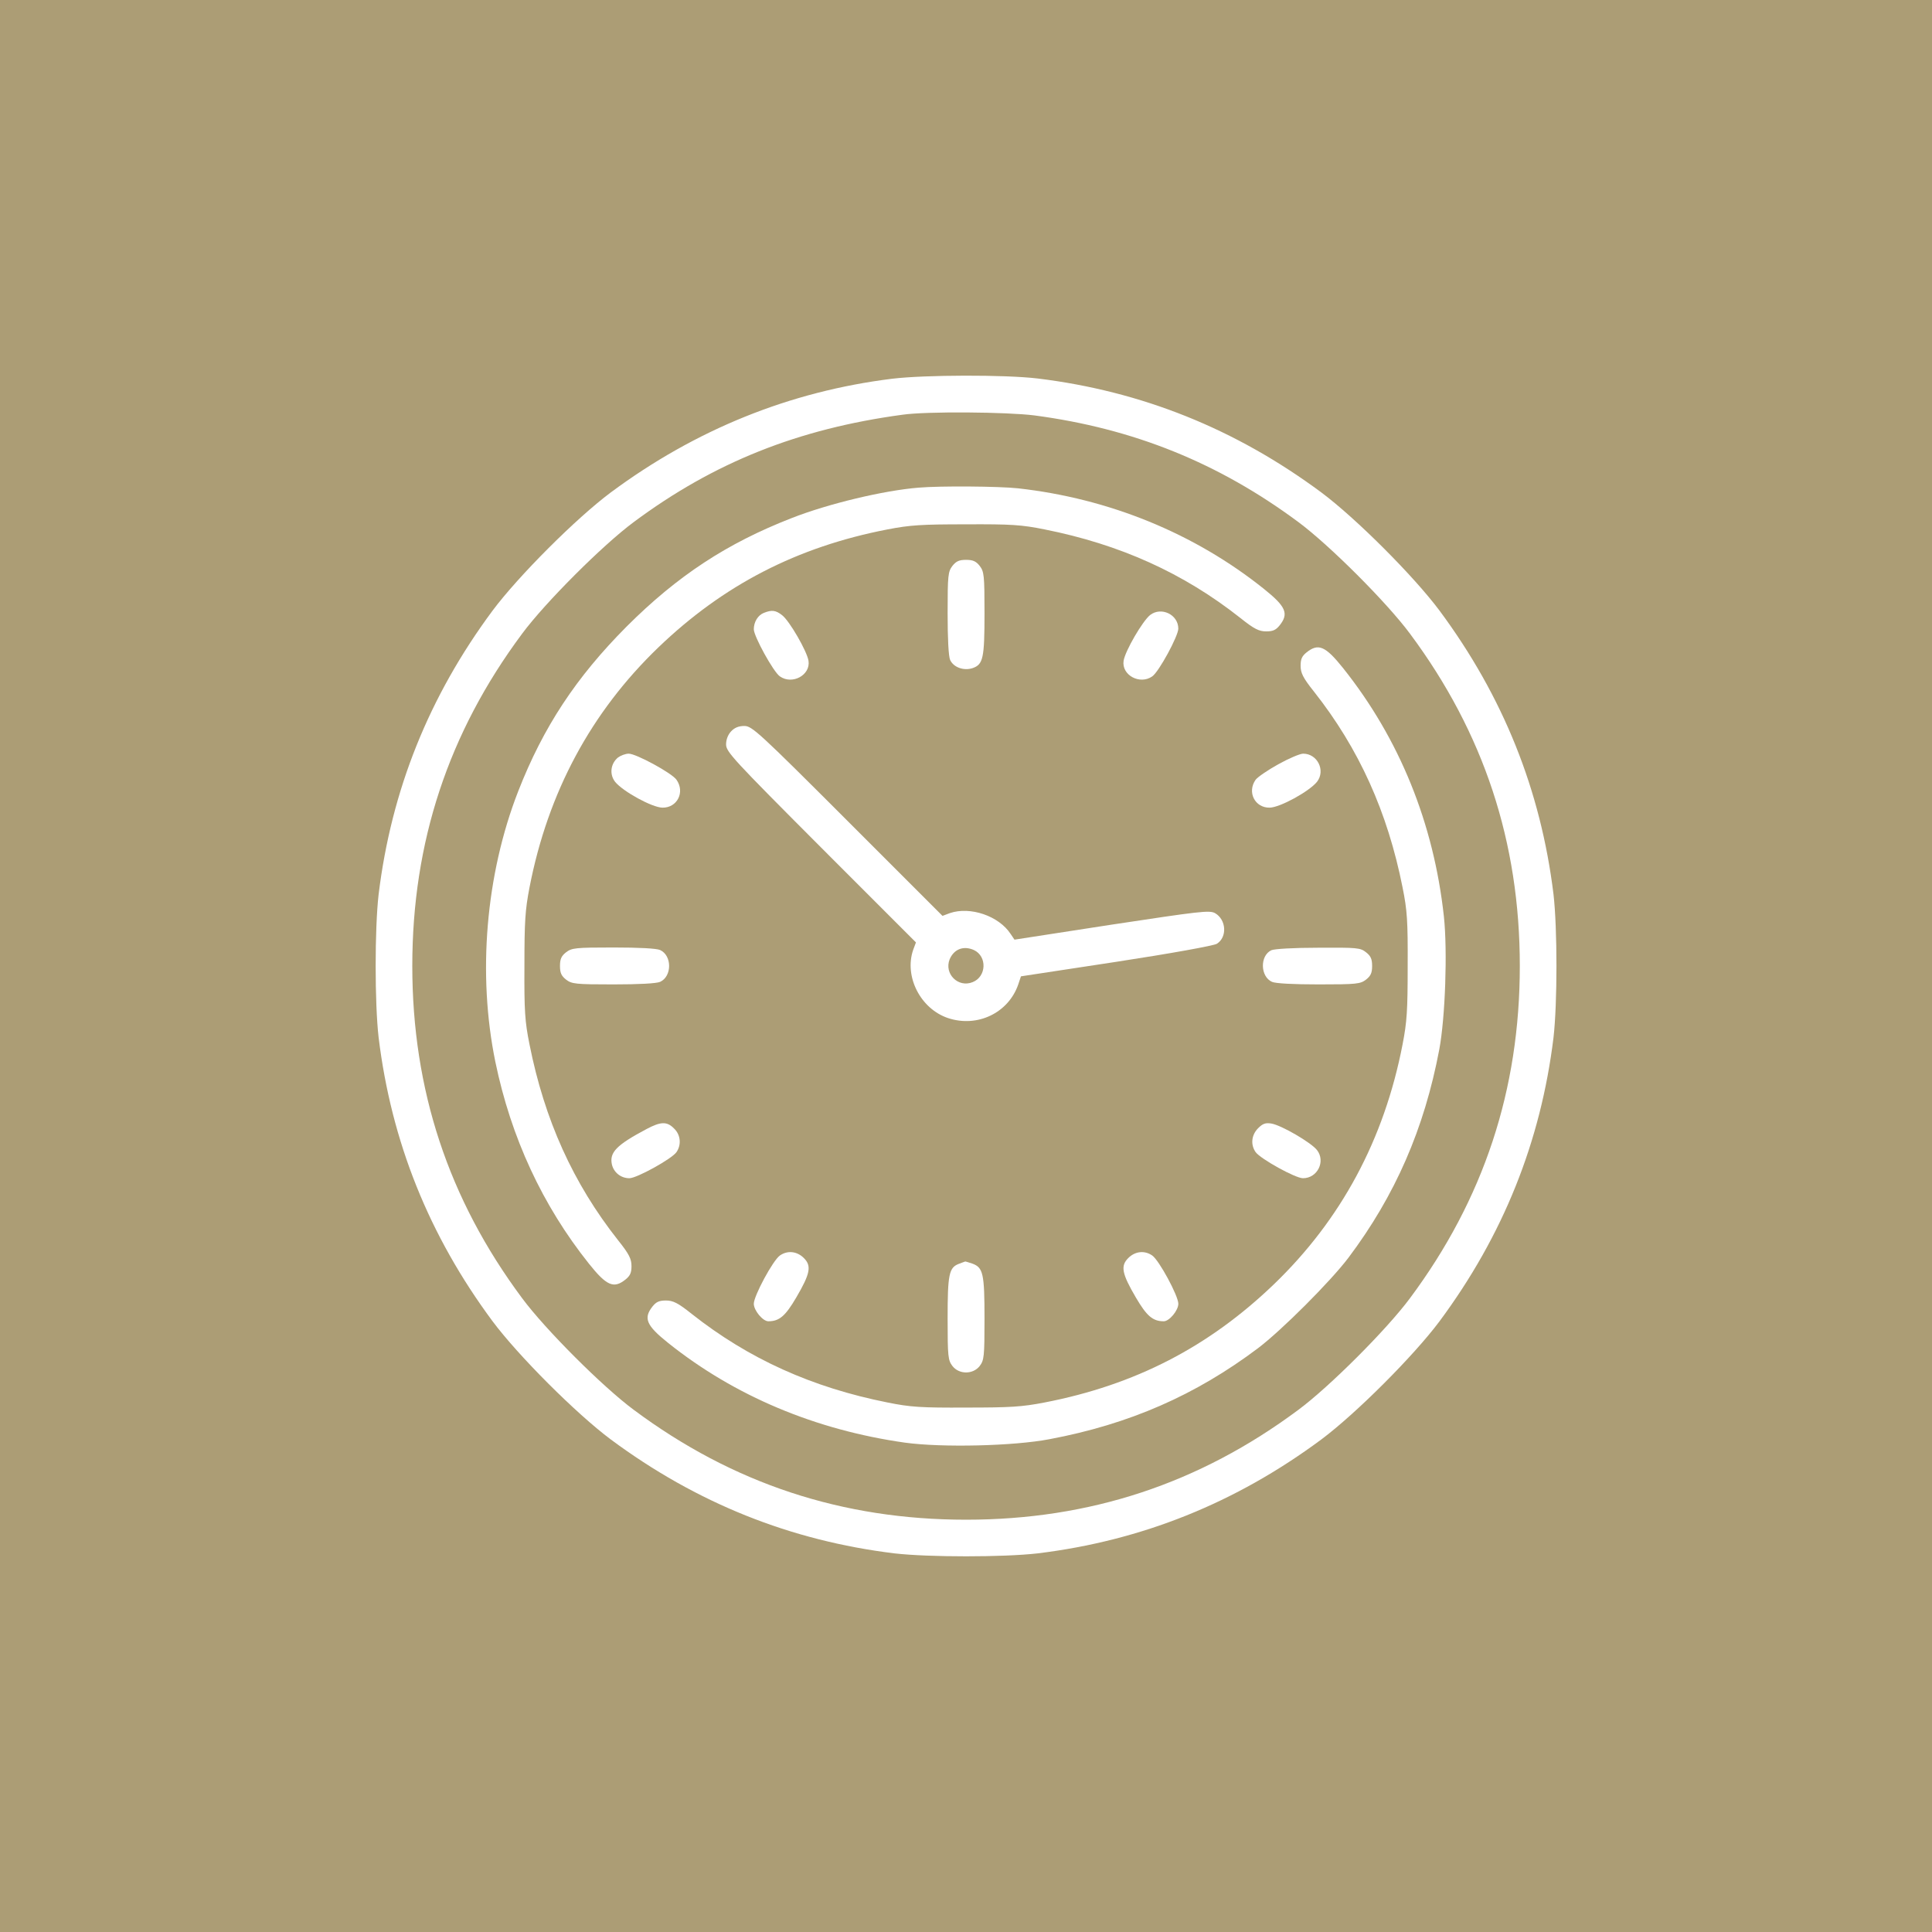 <svg xmlns="http://www.w3.org/2000/svg" width="72" height="72" viewBox="0 0 72 72" fill="none"><rect width="72" height="72" fill="#AC9D75"></rect><path d="M33.251 14.114C29.433 14.587 25.924 16.006 22.76 18.353C21.47 19.316 19.32 21.466 18.357 22.756C15.984 25.954 14.583 29.454 14.11 33.332C13.963 34.605 13.963 37.391 14.11 38.663C14.583 42.542 15.984 46.041 18.357 49.24C19.32 50.53 21.47 52.679 22.76 53.643C25.959 56.016 29.458 57.417 33.337 57.89C34.609 58.036 37.395 58.036 38.668 57.89C42.546 57.417 46.045 56.016 49.244 53.643C50.534 52.679 52.684 50.53 53.647 49.24C56.02 46.041 57.422 42.542 57.895 38.663C58.041 37.391 58.041 34.605 57.895 33.332C57.422 29.454 56.02 25.954 53.647 22.756C52.684 21.466 50.534 19.316 49.244 18.353C46.045 15.98 42.546 14.578 38.668 14.105C37.438 13.959 34.471 13.968 33.251 14.114ZM38.547 15.481C42.253 15.971 45.418 17.253 48.384 19.454C49.545 20.314 51.686 22.455 52.546 23.616C55.298 27.313 56.639 31.389 56.639 35.998C56.639 40.607 55.298 44.683 52.546 48.38C51.686 49.541 49.545 51.682 48.384 52.542C44.687 55.294 40.611 56.635 36.002 56.635C31.393 56.635 27.317 55.294 23.62 52.542C22.459 51.682 20.318 49.541 19.458 48.38C16.706 44.683 15.365 40.607 15.365 35.998C15.365 31.389 16.706 27.313 19.458 23.616C20.318 22.455 22.459 20.314 23.62 19.454C26.604 17.235 29.742 15.98 33.637 15.455C34.532 15.326 37.524 15.352 38.547 15.481Z" fill="white"></path><path d="M34.239 18.173C32.941 18.276 30.86 18.774 29.501 19.308C27.094 20.245 25.245 21.457 23.353 23.349C21.47 25.241 20.249 27.09 19.312 29.488C18.099 32.601 17.79 36.307 18.461 39.575C19.045 42.395 20.215 44.923 21.952 47.099C22.605 47.916 22.872 48.036 23.31 47.684C23.482 47.546 23.534 47.434 23.534 47.185C23.534 46.918 23.448 46.738 23.035 46.222C21.358 44.098 20.292 41.733 19.733 38.921C19.561 38.07 19.535 37.675 19.544 35.998C19.544 34.347 19.57 33.917 19.733 33.074C20.421 29.523 22.029 26.539 24.531 24.131C26.956 21.801 29.699 20.382 33.078 19.729C33.921 19.566 34.351 19.54 36.002 19.54C37.679 19.531 38.074 19.557 38.926 19.729C41.737 20.288 44.102 21.354 46.226 23.031C46.742 23.444 46.923 23.53 47.189 23.53C47.438 23.53 47.55 23.478 47.688 23.306C48.04 22.867 47.92 22.601 47.103 21.947C44.515 19.875 41.333 18.577 37.937 18.198C37.223 18.121 35.048 18.104 34.239 18.173Z" fill="white"></path><path d="M35.495 21.088C35.332 21.303 35.315 21.431 35.315 22.85C35.315 23.813 35.349 24.458 35.409 24.596C35.538 24.871 35.916 25.009 36.252 24.897C36.639 24.759 36.69 24.527 36.69 22.85C36.69 21.431 36.673 21.303 36.51 21.088C36.372 20.916 36.26 20.864 36.002 20.864C35.744 20.864 35.633 20.916 35.495 21.088Z" fill="white"></path><path d="M28.462 22.842C28.247 22.928 28.092 23.177 28.092 23.452C28.092 23.71 28.823 25.043 29.064 25.207C29.528 25.533 30.216 25.155 30.13 24.622C30.07 24.261 29.425 23.143 29.149 22.928C28.909 22.739 28.762 22.721 28.462 22.842Z" fill="white"></path><path d="M42.863 22.919C42.58 23.143 41.935 24.252 41.874 24.622C41.788 25.155 42.476 25.533 42.941 25.207C43.19 25.035 43.912 23.702 43.912 23.427C43.912 22.902 43.276 22.601 42.863 22.919Z" fill="white"></path><path d="M48.693 24.312C48.521 24.45 48.47 24.561 48.47 24.811C48.47 25.077 48.556 25.258 48.968 25.774C50.645 27.898 51.712 30.262 52.27 33.074C52.442 33.925 52.468 34.321 52.46 35.998C52.46 37.649 52.434 38.079 52.27 38.921C51.583 42.473 49.975 45.456 47.472 47.864C45.047 50.194 42.304 51.613 38.925 52.267C38.083 52.43 37.653 52.456 36.002 52.456C34.325 52.465 33.929 52.439 33.078 52.267C30.266 51.708 27.901 50.642 25.778 48.965C25.262 48.552 25.081 48.466 24.815 48.466C24.565 48.466 24.453 48.518 24.316 48.69C23.972 49.128 24.084 49.395 24.901 50.048C27.377 52.026 30.387 53.29 33.723 53.763C35.099 53.952 37.773 53.892 39.114 53.634C42.09 53.075 44.557 51.992 46.879 50.246C47.765 49.575 49.579 47.761 50.25 46.875C51.995 44.554 53.079 42.069 53.638 39.111C53.861 37.915 53.947 35.447 53.81 34.158C53.431 30.675 52.15 27.528 50.052 24.897C49.398 24.08 49.132 23.96 48.693 24.312Z" fill="white"></path><path d="M27.248 27.253C27.127 27.382 27.059 27.563 27.059 27.743C27.059 28.018 27.325 28.302 30.593 31.578L34.135 35.121L34.032 35.396C33.688 36.394 34.307 37.597 35.331 37.941C36.423 38.303 37.575 37.752 37.945 36.694L38.048 36.385L41.608 35.843C43.628 35.534 45.245 35.241 45.348 35.172C45.744 34.923 45.701 34.27 45.279 34.029C45.073 33.917 44.721 33.96 41.427 34.459L37.807 35.018L37.661 34.803C37.222 34.132 36.156 33.771 35.399 34.029L35.124 34.132L31.581 30.589C28.254 27.262 28.022 27.055 27.738 27.055C27.532 27.055 27.377 27.116 27.248 27.253ZM36.294 35.405C36.792 35.637 36.767 36.394 36.251 36.6C35.709 36.824 35.176 36.29 35.391 35.749C35.554 35.37 35.907 35.233 36.294 35.405Z" fill="white"></path><path d="M23.027 28.233C22.751 28.465 22.708 28.861 22.923 29.136C23.216 29.497 24.299 30.091 24.686 30.099C25.236 30.108 25.537 29.523 25.211 29.059C25.039 28.809 23.706 28.087 23.431 28.087C23.31 28.087 23.13 28.156 23.027 28.233Z" fill="white"></path><path d="M47.636 28.483C47.249 28.698 46.871 28.956 46.793 29.059C46.467 29.523 46.768 30.108 47.318 30.099C47.705 30.091 48.788 29.497 49.081 29.136C49.407 28.715 49.098 28.087 48.565 28.087C48.444 28.087 48.023 28.268 47.636 28.483Z" fill="white"></path><path d="M21.093 35.491C20.921 35.628 20.869 35.74 20.869 35.998C20.869 36.256 20.921 36.368 21.093 36.505C21.308 36.669 21.437 36.686 22.855 36.686C23.819 36.686 24.463 36.651 24.601 36.591C25.048 36.385 25.048 35.611 24.601 35.405C24.463 35.344 23.819 35.31 22.855 35.31C21.437 35.31 21.308 35.327 21.093 35.491Z" fill="white"></path><path d="M47.377 35.413C46.947 35.62 46.965 36.393 47.403 36.591C47.541 36.651 48.186 36.686 49.149 36.686C50.568 36.686 50.697 36.669 50.911 36.505C51.084 36.368 51.135 36.256 51.135 35.998C51.135 35.74 51.084 35.628 50.911 35.491C50.697 35.319 50.576 35.31 49.123 35.319C48.212 35.319 47.489 35.362 47.377 35.413Z" fill="white"></path><path d="M24.093 42.077C22.975 42.671 22.708 42.946 22.803 43.393C22.872 43.694 23.138 43.909 23.456 43.909C23.731 43.909 25.038 43.187 25.21 42.937C25.4 42.662 25.365 42.292 25.124 42.06C24.858 41.785 24.626 41.794 24.093 42.077Z" fill="white"></path><path d="M46.889 42.043C46.639 42.292 46.596 42.654 46.794 42.937C46.975 43.187 48.273 43.909 48.557 43.909C49.099 43.909 49.408 43.281 49.081 42.86C48.858 42.576 47.749 41.931 47.379 41.871C47.164 41.837 47.061 41.871 46.889 42.043Z" fill="white"></path><path d="M29.064 46.789C28.805 46.97 28.092 48.294 28.092 48.587C28.092 48.836 28.427 49.24 28.634 49.24C29.046 49.24 29.27 49.042 29.674 48.354C30.198 47.46 30.25 47.176 29.958 46.884C29.7 46.626 29.347 46.592 29.064 46.789Z" fill="white"></path><path d="M42.047 46.884C41.754 47.176 41.806 47.46 42.33 48.354C42.734 49.042 42.958 49.24 43.371 49.24C43.577 49.24 43.913 48.836 43.913 48.587C43.913 48.294 43.199 46.97 42.941 46.789C42.657 46.592 42.305 46.626 42.047 46.884Z" fill="white"></path><path d="M35.736 47.099C35.366 47.237 35.315 47.486 35.315 49.146C35.315 50.564 35.332 50.693 35.495 50.908C35.744 51.227 36.26 51.227 36.51 50.908C36.673 50.693 36.69 50.564 36.69 49.146C36.69 47.46 36.639 47.237 36.234 47.09C36.097 47.047 35.977 47.005 35.968 47.013C35.959 47.013 35.856 47.056 35.736 47.099Z" fill="white"></path></svg>